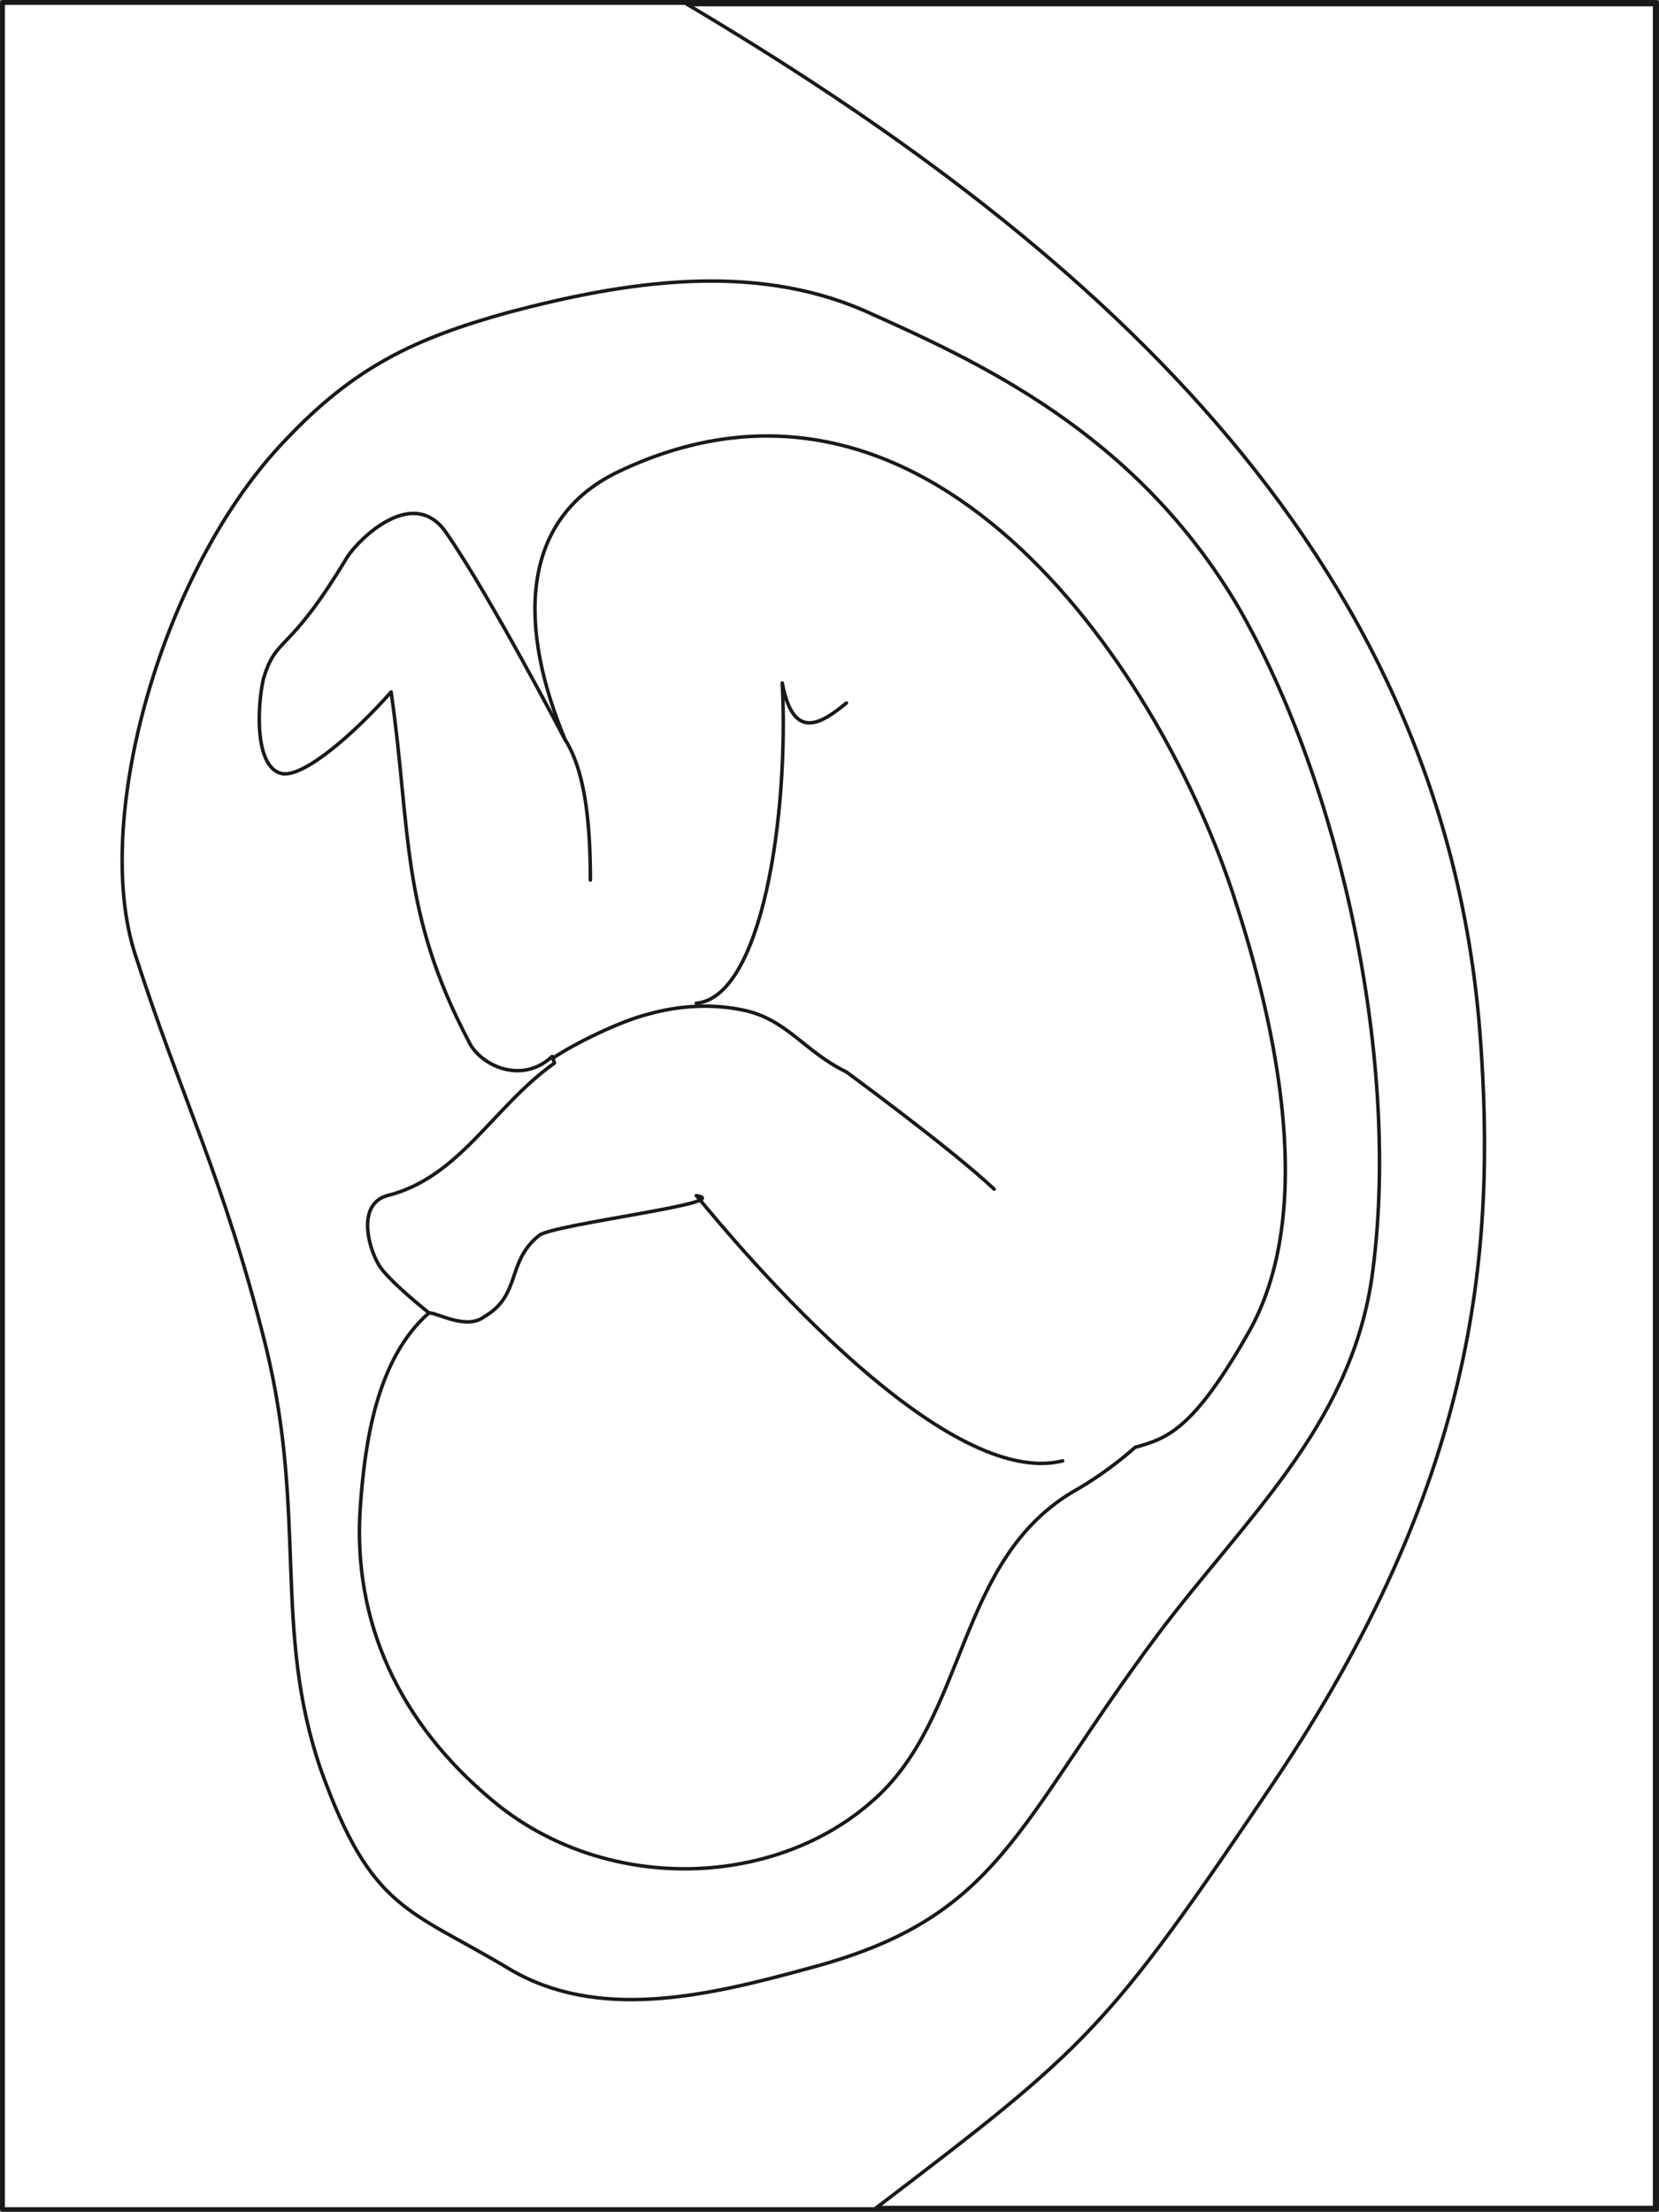 <svg xmlns="http://www.w3.org/2000/svg" xml:space="preserve" width="94.67mm" height="476.825" fill-rule="evenodd" stroke-linejoin="round" stroke-width="28.222" preserveAspectRatio="xMidYMid" version="1.2" viewBox="0 0 9467 12616"><rect x="0" y="0" width="9467" height="12616" fill="#808080" stroke="none"/><defs class="ClipPathGroup"><clipPath id="a" clipPathUnits="userSpaceOnUse"><path d="M0 0h9467v12616H0z"/></clipPath></defs><g class="SlideGroup"><g class="Slide" clip-path="url(#a)"><g class="Page"><g class="com.sun.star.drawing.PolyPolygonShape"><path fill="none" d="M0 0h9469v12619H0z" class="BoundingBox"/><path fill="#FFF" d="M9450 12600V18H18v12582h9432Z"/><path fill="none" stroke="#1B1918" stroke-linejoin="miter" stroke-width="36" d="M9450 12600V18H18v12582h9432Z"/></g><g class="com.sun.star.drawing.ClosedBezierShape"><path fill="none" d="M8 8h8475v12603H8z" class="BoundingBox"/><path fill="#FFF" d="M3910 18c2253 1336 4319 3098 4535 5870 99 1286-38 2581-1171 4271-959 1423-1060 1511-2282 2441H18V18h3892Z"/><path fill="none" stroke="#1B1918" stroke-linecap="round" stroke-width="20" d="M3910 18c2253 1336 4319 3098 4535 5870 99 1286-38 2581-1171 4271-959 1423-1060 1511-2282 2441H18V18h3892Z"/></g><g class="com.sun.star.drawing.ClosedBezierShape"><path fill="none" d="M687 1592h7196v9826H687z" class="BoundingBox"/><path fill="#FFF" d="M4928 1770c-640-276-1359-165-2027 12-542 150-882 315-1273 729-704 732-1107 2168-856 2935 264 821 505 1273 744 2230 239 971 38 1614 315 2419 289 805 503 793 1070 1133 503 302 1120 163 1712 0 1097-289 1174-805 1992-1902 491-654 1095-1185 1222-2028 175-1222-178-2820-757-3829-592-1008-1499-1410-2142-1699Z"/><path fill="none" stroke="#1B1918" stroke-linecap="round" stroke-width="20" d="M4928 1770c-640-276-1359-165-2027 12-542 150-882 315-1273 729-704 732-1107 2168-856 2935 264 821 505 1273 744 2230 239 971 38 1614 315 2419 289 805 503 793 1070 1133 503 302 1120 163 1712 0 1097-289 1174-805 1992-1902 491-654 1095-1185 1222-2028 175-1222-178-2820-757-3829-592-1008-1499-1410-2142-1699Z"/></g><g class="com.sun.star.drawing.ClosedBezierShape"><path fill="none" d="M1469 2476h5877v8196H1469z" class="BoundingBox"/><path fill="#FFF" d="M2448 7489c-303 264-366 754-391 1094-51 669 226 1249 754 1688 630 528 1587 505 2155 13 566-478 480-1397 1183-1790 191-111 328-238 328-238 178-51 328-89 655-668 404-729 115-1852-101-2505-440-1311-1750-3226-3501-2393-579 276-567 906-303 1534 0 0-426-818-680-1184-188-277-503 38-567 140-340 566-401 439-477 693-37 163-50 516 112 541 127 13 403-226 617-467 114 796 51 1248 442 1992 63 137 302 252 477 87l13 38c-353 251-541 655-958 757-162 50-111 276-48 388 48 89 290 280 290 280Z"/><path fill="none" stroke="#1B1918" stroke-linecap="round" stroke-width="20" d="M2448 7489c-303 264-366 754-391 1094-51 669 226 1249 754 1688 630 528 1587 505 2155 13 566-478 480-1397 1183-1790 191-111 328-238 328-238 178-51 328-89 655-668 404-729 115-1852-101-2505-440-1311-1750-3226-3501-2393-579 276-567 906-303 1534 0 0-426-818-680-1184-188-277-503 38-567 140-340 566-401 439-477 693-37 163-50 516 112 541 127 13 403-226 617-467 114 796 51 1248 442 1992 63 137 302 252 477 87l13 38c-353 251-541 655-958 757-162 50-111 276-48 388 48 89 290 280 290 280Z"/></g><g fill="none" class="com.sun.star.drawing.OpenBezierShape"><path d="M3962 3886h879v1848h-879z" class="BoundingBox"/><path stroke="#1B1918" stroke-linecap="round" stroke-width="20" d="M4830 4010c-139 114-303 226-366-114 38 756-115 1791-491 1827"/></g><g fill="none" class="com.sun.star.drawing.OpenBezierShape"><path d="M3142 5728h2542v1066H3142z" class="BoundingBox"/><path stroke="#1B1918" stroke-linecap="round" stroke-width="20" d="M5673 6783c-239-226-844-669-844-669-239-115-340-303-592-353-178-37-366-25-542 25-152 38-416 165-543 252"/></g><g fill="none" class="com.sun.star.drawing.OpenBezierShape"><path d="M3217 4214h163v817h-163z" class="BoundingBox"/><path stroke="#1B1918" stroke-linecap="round" stroke-width="20" d="M3228 4224c102 165 141 430 141 796"/></g><g fill="none" class="com.sun.star.drawing.OpenBezierShape"><path d="M2439 6810h3636v1549H2439z" class="BoundingBox"/><path stroke="#1B1918" stroke-linecap="round" stroke-width="20" d="M2449 7489c50 0 213 99 314 22 214-124 125-316 315-465 87-64 1133-188 895-226 0-12 1334 1701 2091 1513"/></g></g></g></g></svg>
